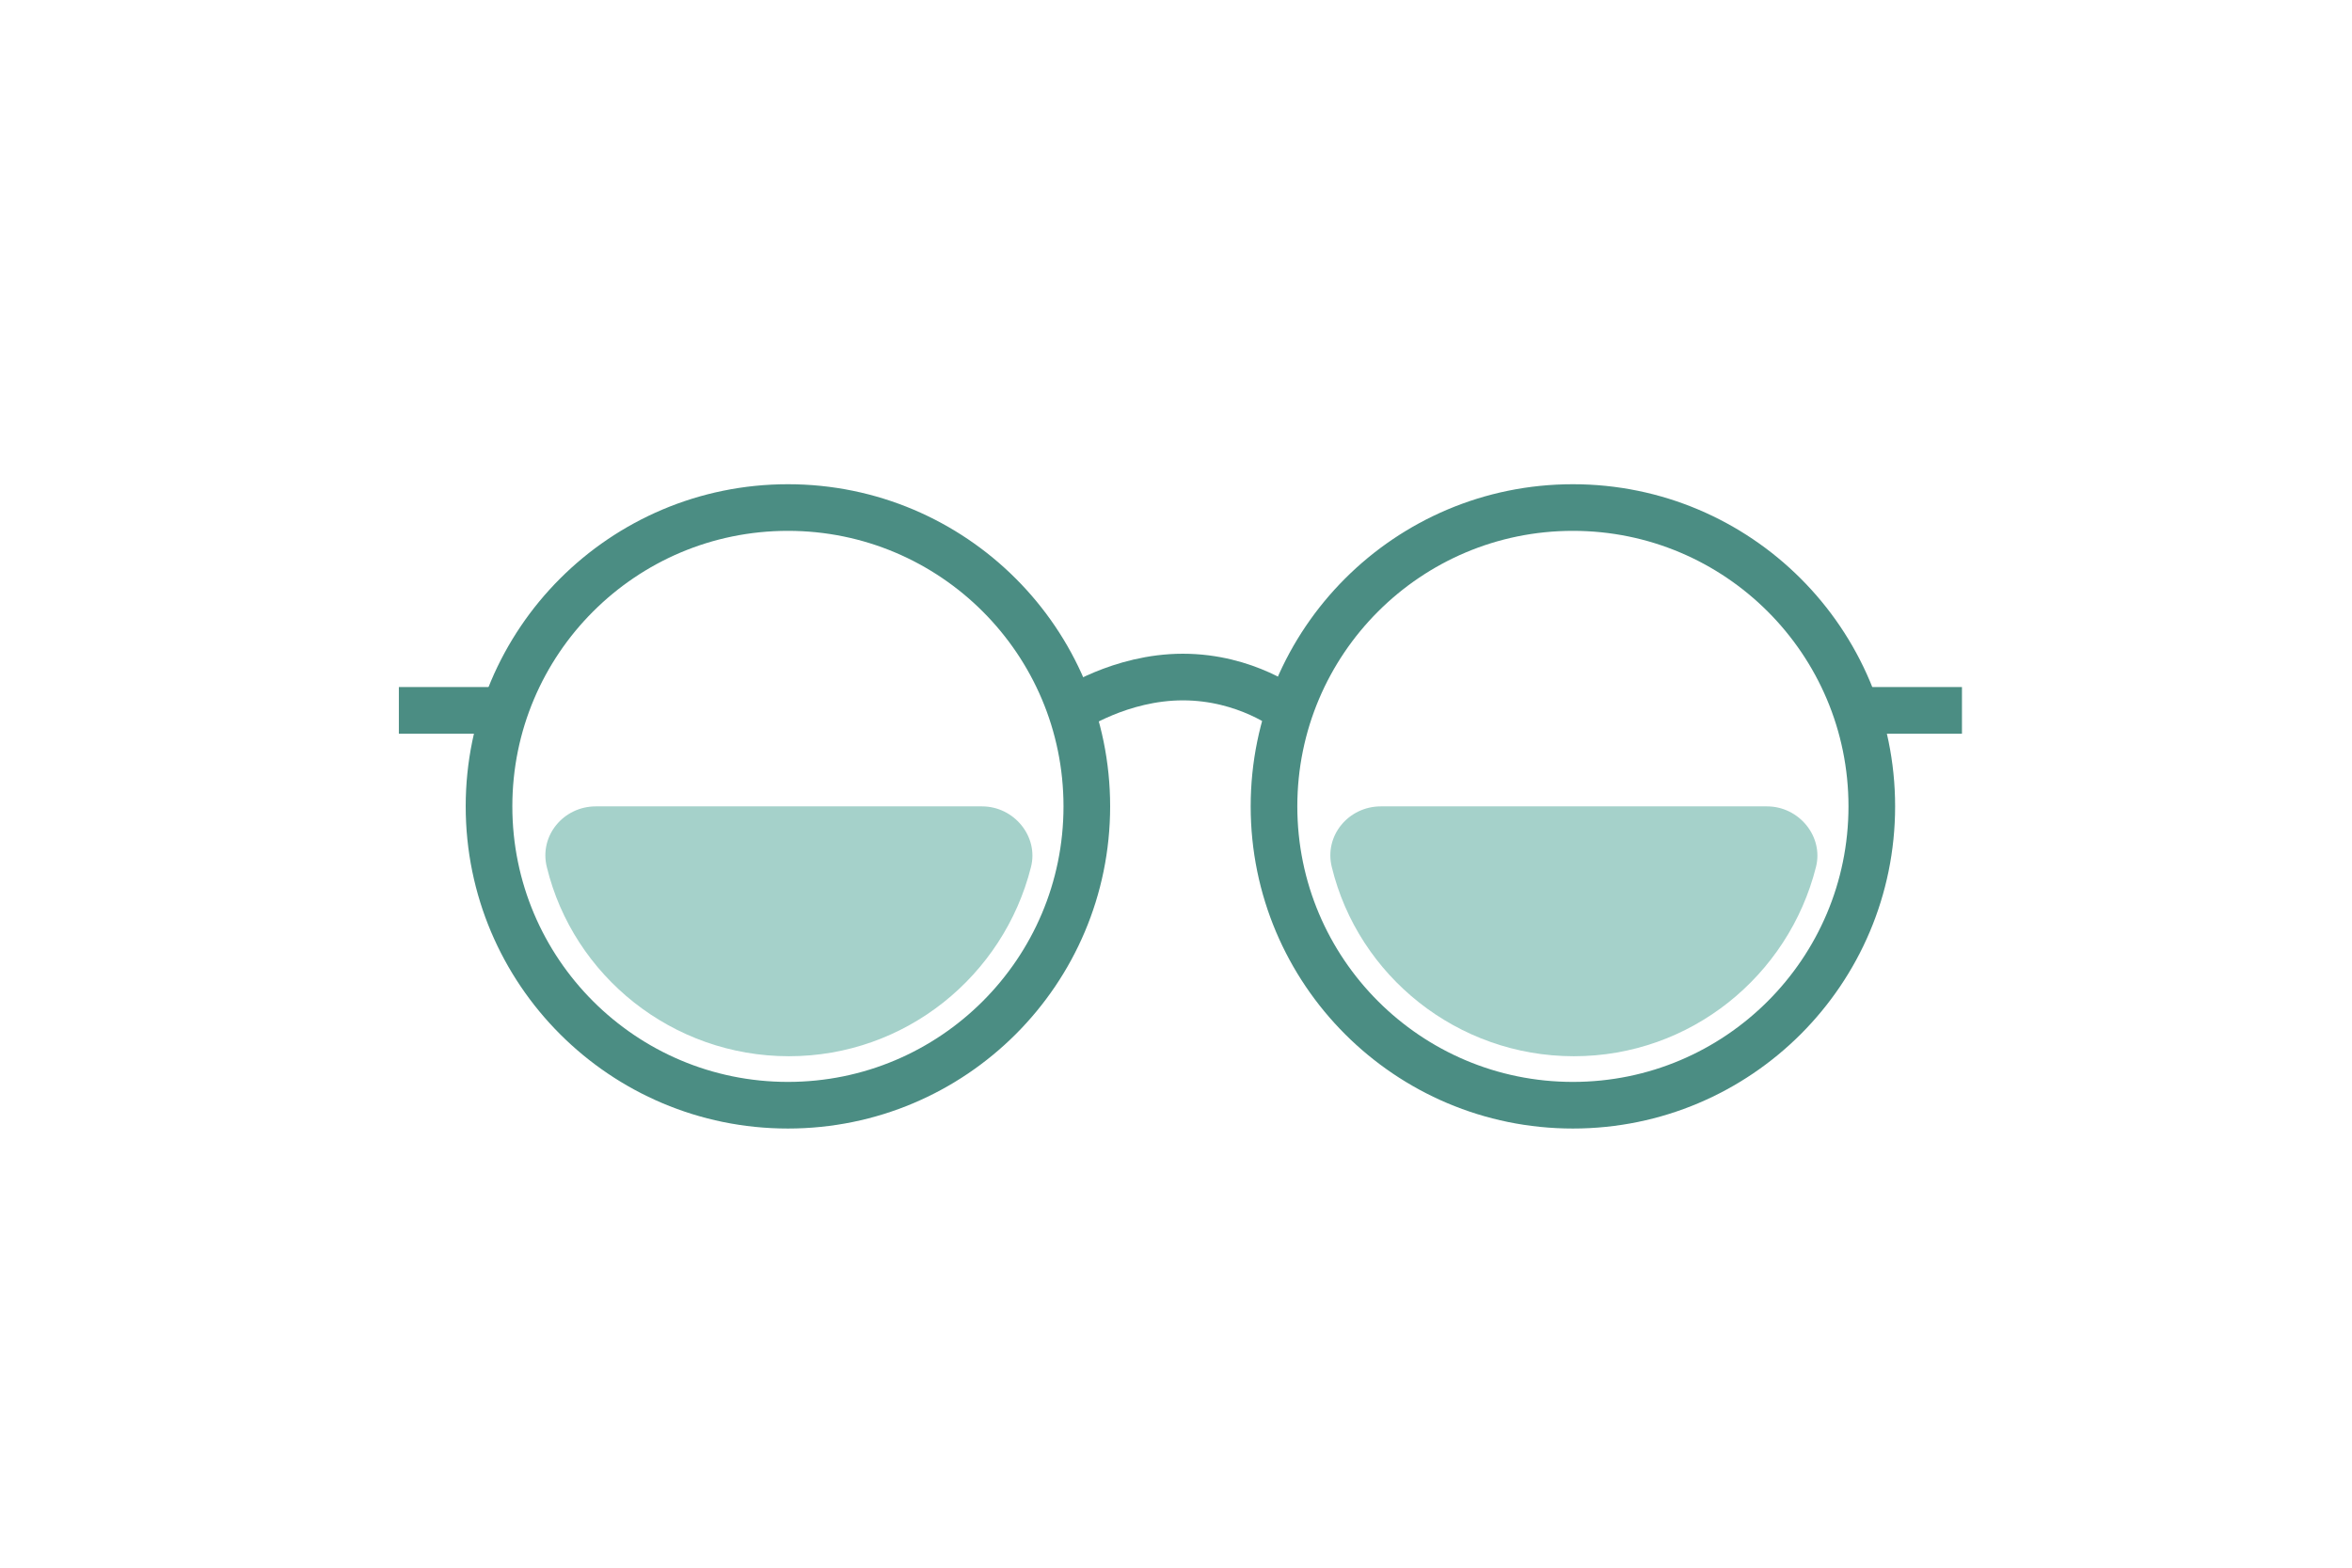 <?xml version="1.0" encoding="UTF-8"?>
<!-- Generator: Adobe Illustrator 27.9.0, SVG Export Plug-In . SVG Version: 6.00 Build 0)  -->
<svg xmlns="http://www.w3.org/2000/svg" xmlns:xlink="http://www.w3.org/1999/xlink" version="1.1" x="0px" y="0px" viewBox="0 0 240 160" style="enable-background:new 0 0 240 160;" xml:space="preserve">
<style type="text/css">
	.st0{display:none;}
	.st1{display:inline;fill:none;stroke:#A5D1CA;stroke-width:4.759;stroke-miterlimit:10;}
	.st2{display:inline;fill:none;stroke:#009EE2;stroke-width:4.759;stroke-miterlimit:10;}
	.st3{display:inline;}
	.st4{fill:none;stroke:#4B8D83;stroke-width:4.759;stroke-miterlimit:10;}
	.st5{fill:none;stroke:#1E2B29;stroke-width:4.088;stroke-miterlimit:10;}
	.st6{fill:none;stroke:#A5D1CA;stroke-width:4.088;stroke-miterlimit:10;}
	.st7{fill:none;stroke:#A5D1CA;stroke-width:3.827;stroke-miterlimit:10;}
	.st8{fill:none;stroke:#4B8D83;stroke-width:4.088;stroke-miterlimit:10;}
	.st9{fill:none;stroke:#4B8D83;stroke-width:4;stroke-miterlimit:10;}
	.st10{fill:#A5D1CA;}
	.st11{fill:none;stroke:#4B8D83;stroke-width:8;stroke-miterlimit:10;}
	.st12{fill:none;stroke:#A5D1CA;stroke-width:4.759;stroke-miterlimit:10;}
	.st13{fill:none;stroke:#4B8D83;stroke-width:3.957;stroke-miterlimit:10;}
	.st14{fill:none;stroke:#4B8D83;stroke-width:6;stroke-miterlimit:10;}
	.st15{fill:#1E2B29;}
	.st16{fill:#A5D1CA;stroke:#A5D1CA;stroke-width:4.759;stroke-miterlimit:10;}
	.st17{fill:none;stroke:#5B8C84;stroke-width:4.759;stroke-miterlimit:10;}
	.st18{fill:#5B8C84;}
	.st19{fill:#4B8D83;}
</style>
<g id="Layer_2" class="st0">
</g>
<g id="Layer_1">
	<g>
		<circle class="st4" cx="80.4" cy="82.3" r="30.5"></circle>
		<circle class="st4" cx="160.5" cy="82.3" r="30.5"></circle>
		<path class="st4" d="M109.3,72.5c0,0,5-3.4,11.4-3.4c6.5,0,10.8,3.4,10.8,3.4"></path>
		<line class="st4" x1="189.4" y1="72.5" x2="200.2" y2="72.5"></line>
		<line class="st4" x1="40.7" y1="72.5" x2="51.5" y2="72.5"></line>
	</g>
	<path class="st10" d="M180.3,82.3c3.3,0,5.8,3.1,5,6.2c-2.8,11.1-12.8,19.3-24.7,19.3s-22-8.2-24.7-19.3c-0.8-3.2,1.7-6.2,5-6.2   H180.3z"></path>
	<path class="st10" d="M100.2,82.3c3.3,0,5.8,3.1,5,6.2c-2.8,11.1-12.8,19.3-24.7,19.3s-22-8.2-24.7-19.3c-0.8-3.2,1.7-6.2,5-6.2   H100.2z"></path>
</g>
</svg>
